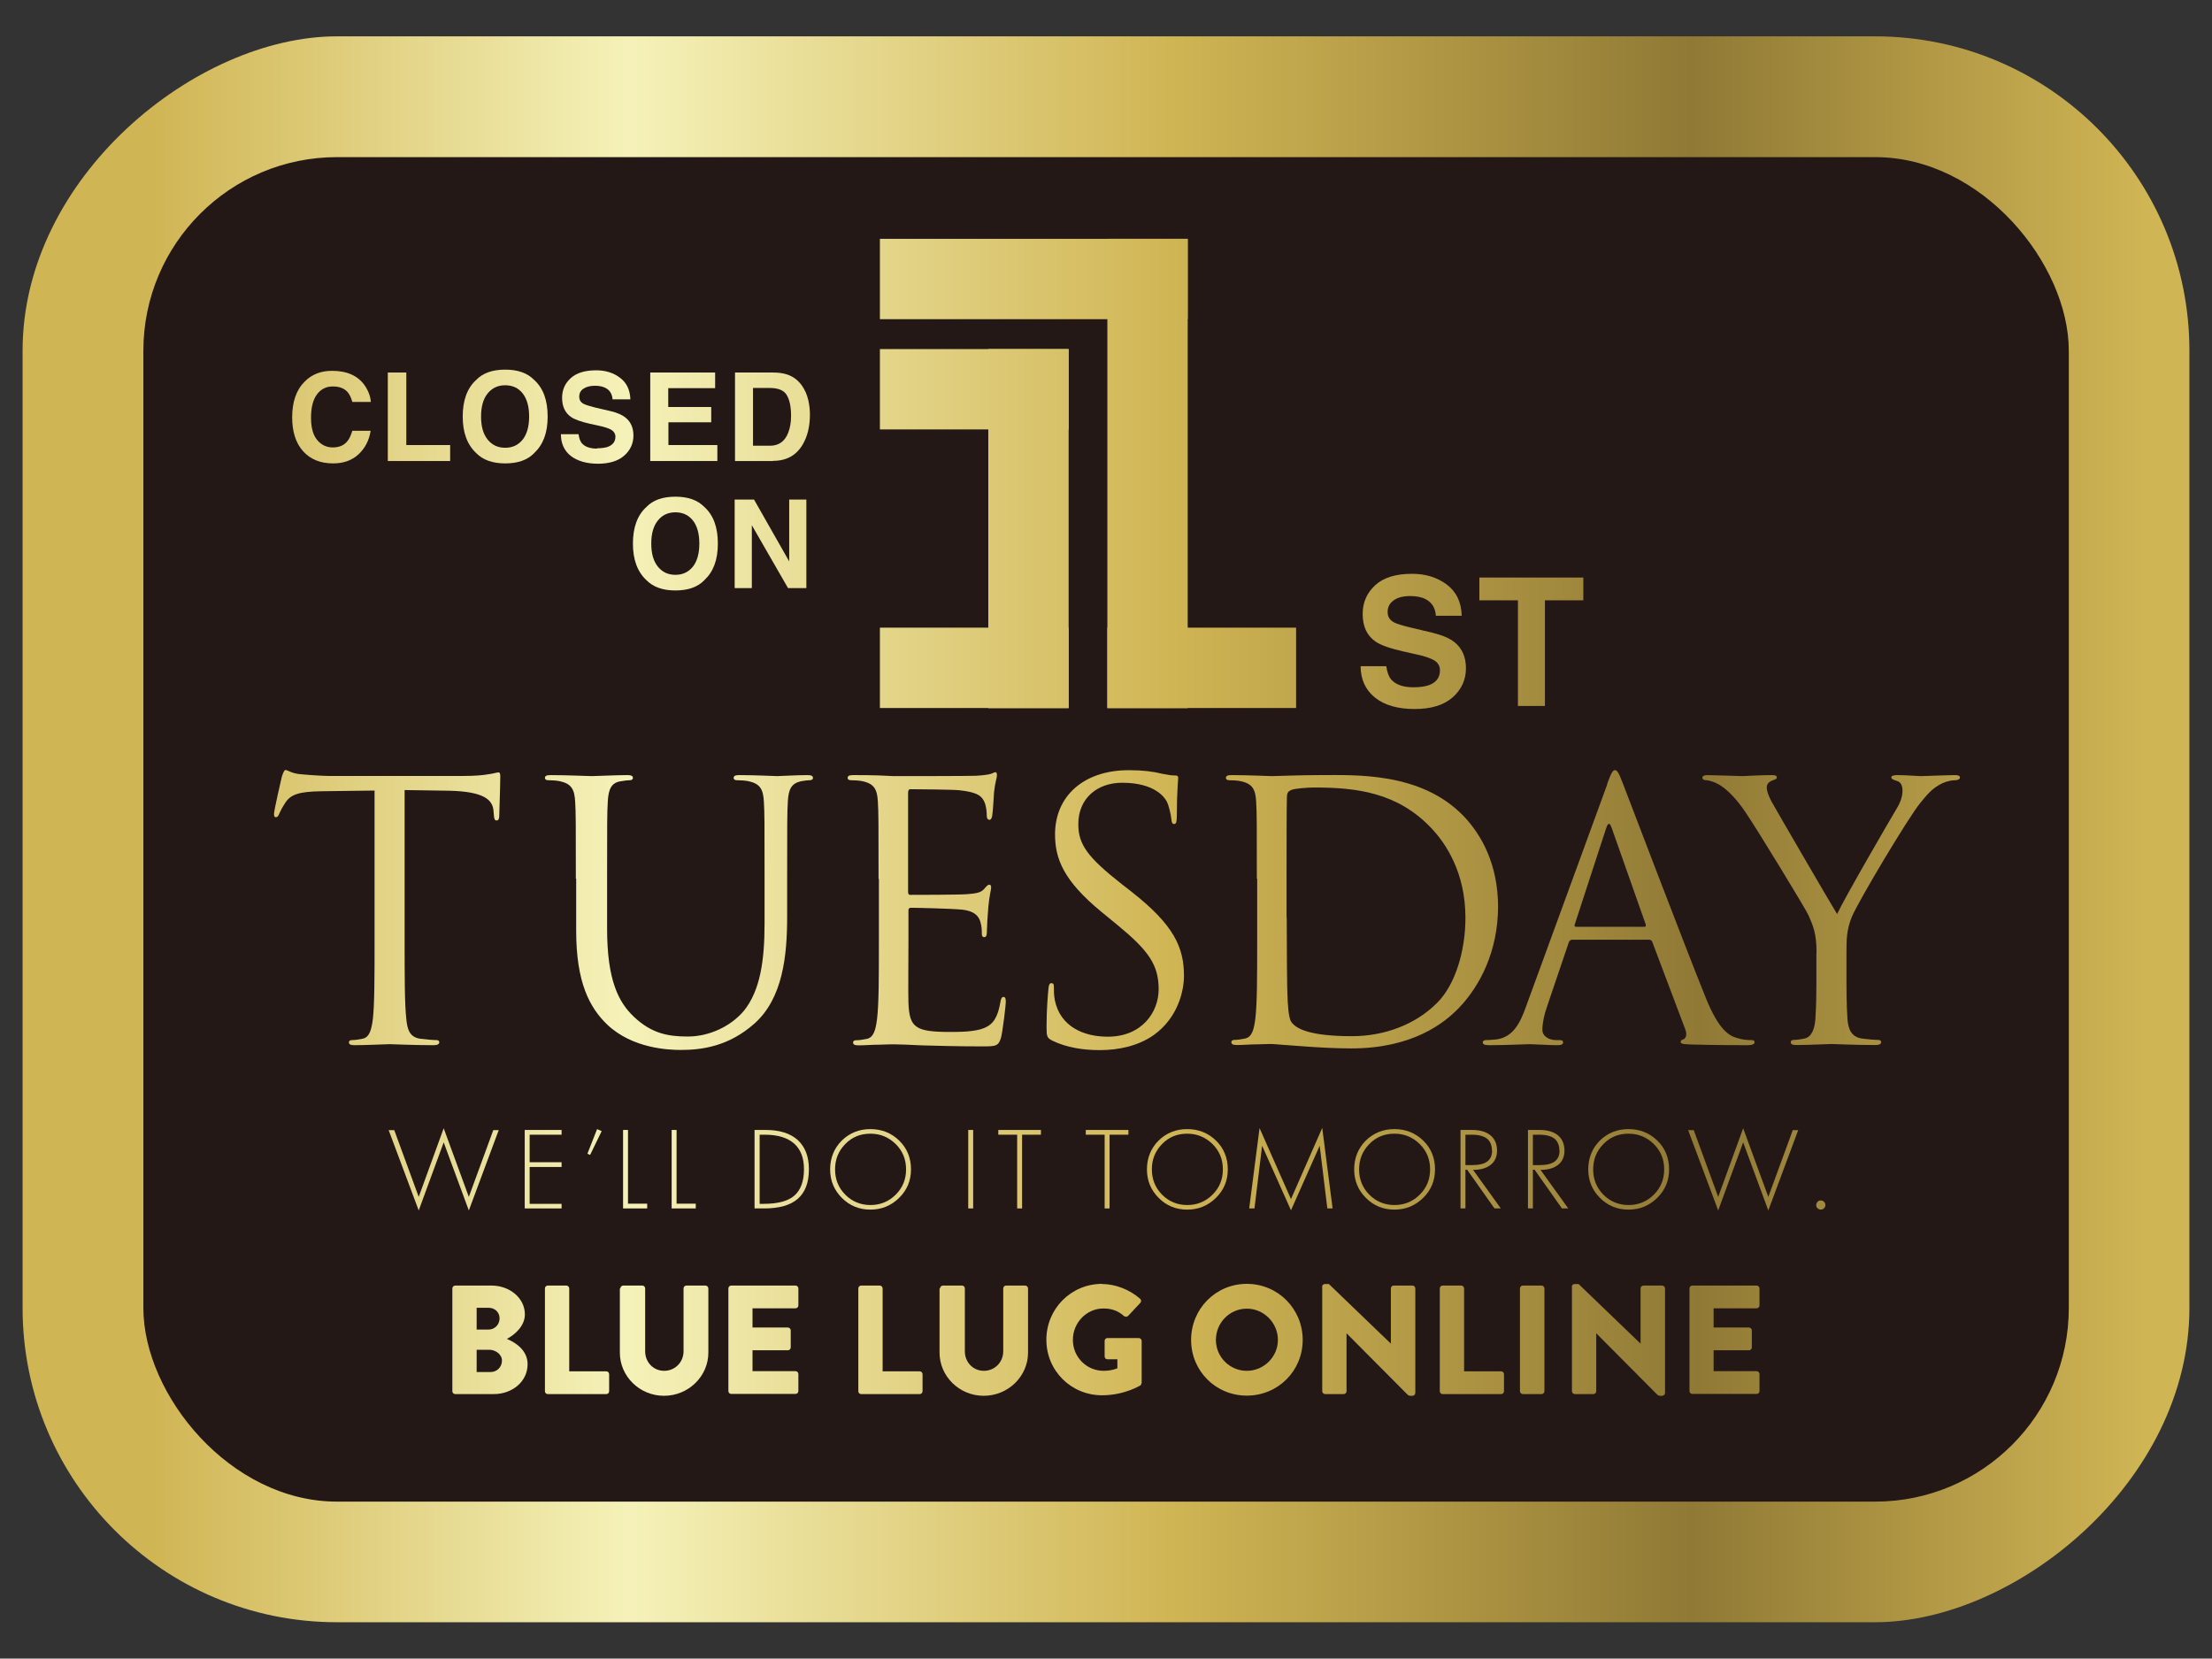 <?xml version="1.0" encoding="UTF-8"?>
<svg id="design" xmlns="http://www.w3.org/2000/svg" xmlns:xlink="http://www.w3.org/1999/xlink" viewBox="0 0 130.22 97.64">
  <rect x="0" y="0" width="130.22" height="97.64" fill="#333333" stroke="none"/>
  <defs>
    <style>
      .cls-1 {
        fill: #231815;
      }

      .cls-2 {
        fill: url(#_新規グラデーションスウォッチ_15-12);
      }

      .cls-3 {
        fill: url(#_新規グラデーションスウォッチ_15-10);
      }

      .cls-4 {
        fill: url(#_新規グラデーションスウォッチ_15-11);
      }

      .cls-5 {
        fill: url(#_新規グラデーションスウォッチ_15-14);
      }

      .cls-6 {
        fill: url(#_新規グラデーションスウォッチ_15-13);
      }

      .cls-7 {
        fill: url(#_新規グラデーションスウォッチ_15-53);
      }

      .cls-8 {
        fill: url(#_新規グラデーションスウォッチ_15-52);
      }

      .cls-9 {
        fill: url(#_新規グラデーションスウォッチ_15-55);
      }

      .cls-10 {
        fill: url(#_新規グラデーションスウォッチ_15-54);
      }

      .cls-11 {
        fill: url(#_新規グラデーションスウォッチ_15-51);
      }

      .cls-12 {
        fill: url(#_新規グラデーションスウォッチ_15-50);
      }

      .cls-13 {
        fill: url(#_新規グラデーションスウォッチ_15-15);
      }

      .cls-14 {
        fill: url(#_新規グラデーションスウォッチ_15-18);
      }

      .cls-15 {
        fill: url(#_新規グラデーションスウォッチ_15-17);
      }

      .cls-16 {
        fill: url(#_新規グラデーションスウォッチ_15-19);
      }

      .cls-17 {
        fill: url(#_新規グラデーションスウォッチ_15-16);
      }

      .cls-18 {
        fill: url(#_新規グラデーションスウォッチ_15-22);
      }

      .cls-19 {
        fill: url(#_新規グラデーションスウォッチ_15-23);
      }

      .cls-20 {
        fill: url(#_新規グラデーションスウォッチ_15-25);
      }

      .cls-21 {
        fill: url(#_新規グラデーションスウォッチ_15-26);
      }

      .cls-22 {
        fill: url(#_新規グラデーションスウォッチ_15-27);
      }

      .cls-23 {
        fill: url(#_新規グラデーションスウォッチ_15-28);
      }

      .cls-24 {
        fill: url(#_新規グラデーションスウォッチ_15-20);
      }

      .cls-25 {
        fill: url(#_新規グラデーションスウォッチ_15-21);
      }

      .cls-26 {
        fill: url(#_新規グラデーションスウォッチ_15-24);
      }

      .cls-27 {
        fill: url(#_新規グラデーションスウォッチ_15-29);
      }

      .cls-28 {
        fill: url(#_新規グラデーションスウォッチ_15-47);
      }

      .cls-29 {
        fill: url(#_新規グラデーションスウォッチ_15-48);
      }

      .cls-30 {
        fill: url(#_新規グラデーションスウォッチ_15-46);
      }

      .cls-31 {
        fill: url(#_新規グラデーションスウォッチ_15-45);
      }

      .cls-32 {
        fill: url(#_新規グラデーションスウォッチ_15-43);
      }

      .cls-33 {
        fill: url(#_新規グラデーションスウォッチ_15-44);
      }

      .cls-34 {
        fill: url(#_新規グラデーションスウォッチ_15-49);
      }

      .cls-35 {
        fill: url(#_新規グラデーションスウォッチ_15-42);
      }

      .cls-36 {
        fill: url(#_新規グラデーションスウォッチ_15-41);
      }

      .cls-37 {
        fill: url(#_新規グラデーションスウォッチ_15-40);
      }

      .cls-38 {
        fill: url(#_新規グラデーションスウォッチ_15-35);
      }

      .cls-39 {
        fill: url(#_新規グラデーションスウォッチ_15-34);
      }

      .cls-40 {
        fill: url(#_新規グラデーションスウォッチ_15-32);
      }

      .cls-41 {
        fill: url(#_新規グラデーションスウォッチ_15-33);
      }

      .cls-42 {
        fill: url(#_新規グラデーションスウォッチ_15-39);
      }

      .cls-43 {
        fill: url(#_新規グラデーションスウォッチ_15-38);
      }

      .cls-44 {
        fill: url(#_新規グラデーションスウォッチ_15-37);
      }

      .cls-45 {
        fill: url(#_新規グラデーションスウォッチ_15-36);
      }

      .cls-46 {
        fill: url(#_新規グラデーションスウォッチ_15-31);
      }

      .cls-47 {
        fill: url(#_新規グラデーションスウォッチ_15-30);
      }

      .cls-48 {
        fill: url(#_新規グラデーションスウォッチ_15-4);
      }

      .cls-49 {
        fill: url(#_新規グラデーションスウォッチ_15-6);
      }

      .cls-50 {
        fill: url(#_新規グラデーションスウォッチ_15-3);
      }

      .cls-51 {
        fill: url(#_新規グラデーションスウォッチ_15-5);
      }

      .cls-52 {
        fill: url(#_新規グラデーションスウォッチ_15-7);
      }

      .cls-53 {
        fill: url(#_新規グラデーションスウォッチ_15-8);
      }

      .cls-54 {
        fill: url(#_新規グラデーションスウォッチ_15-9);
      }

      .cls-55 {
        fill: url(#_新規グラデーションスウォッチ_15-2);
      }

      .cls-56 {
        fill: url(#_新規グラデーションスウォッチ_15);
      }
    </style>
    <linearGradient id="_新規グラデーションスウォッチ_15" data-name="新規グラデーションスウォッチ 15" x1="1.33" y1="48.82" x2="128.89" y2="48.82" gradientTransform="translate(16.29 113.93) rotate(-90)" gradientUnits="userSpaceOnUse">
      <stop offset=".06" stop-color="#d0b554"/>
      <stop offset=".28" stop-color="#f5f2b9"/>
      <stop offset=".53" stop-color="#d0b554"/>
      <stop offset=".77" stop-color="#907935"/>
      <stop offset=".98" stop-color="#d0b554"/>
    </linearGradient>
    <linearGradient id="_新規グラデーションスウォッチ_15-2" data-name="新規グラデーションスウォッチ 15" x1=".74" y1="39.32" x2="129.6" y2="39.32" gradientTransform="matrix(1, 0, 0, 1, 0, 0)" xlink:href="#_新規グラデーションスウォッチ_15"/>
    <linearGradient id="_新規グラデーションスウォッチ_15-3" data-name="新規グラデーションスウォッチ 15" x1=".74" y1="22.92" x2="129.6" y2="22.92" gradientTransform="matrix(1, 0, 0, 1, 0, 0)" xlink:href="#_新規グラデーションスウォッチ_15"/>
    <linearGradient id="_新規グラデーションスウォッチ_15-4" data-name="新規グラデーションスウォッチ 15" x1=".74" y1="16.43" x2="129.6" y2="16.43" gradientTransform="matrix(1, 0, 0, 1, 0, 0)" xlink:href="#_新規グラデーションスウォッチ_15"/>
    <linearGradient id="_新規グラデーションスウォッチ_15-5" data-name="新規グラデーションスウォッチ 15" x1=".74" y1="31.12" x2="129.6" y2="31.12" gradientTransform="translate(29.42 91.66) rotate(-90)" xlink:href="#_新規グラデーションスウォッチ_15"/>
    <linearGradient id="_新規グラデーションスウォッチ_15-6" data-name="新規グラデーションスウォッチ 15" x1=".74" y1="27.87" x2="129.6" y2="27.87" gradientTransform="translate(39.68 95.43) rotate(-90)" xlink:href="#_新規グラデーションスウォッチ_15"/>
    <linearGradient id="_新規グラデーションスウォッチ_15-7" data-name="新規グラデーションスウォッチ 15" x1=".74" y1="39.32" x2="129.6" y2="39.32" gradientTransform="matrix(1, 0, 0, 1, 0, 0)" xlink:href="#_新規グラデーションスウォッチ_15"/>
    <linearGradient id="_新規グラデーションスウォッチ_15-8" data-name="新規グラデーションスウォッチ 15" x1=".74" y1="53.43" x2="129.6" y2="53.43" gradientTransform="matrix(1, 0, 0, 1, 0, 0)" xlink:href="#_新規グラデーションスウォッチ_15"/>
    <linearGradient id="_新規グラデーションスウォッチ_15-9" data-name="新規グラデーションスウォッチ 15" x1=".74" y1="53.73" x2="129.6" y2="53.73" gradientTransform="matrix(1, 0, 0, 1, 0, 0)" xlink:href="#_新規グラデーションスウォッチ_15"/>
    <linearGradient id="_新規グラデーションスウォッチ_15-10" data-name="新規グラデーションスウォッチ 15" x1=".74" y1="53.53" x2="129.6" y2="53.53" gradientTransform="matrix(1, 0, 0, 1, 0, 0)" xlink:href="#_新規グラデーションスウォッチ_15"/>
    <linearGradient id="_新規グラデーションスウォッチ_15-11" data-name="新規グラデーションスウォッチ 15" x1=".74" y1="53.58" x2="129.6" y2="53.58" gradientTransform="matrix(1, 0, 0, 1, 0, 0)" xlink:href="#_新規グラデーションスウォッチ_15"/>
    <linearGradient id="_新規グラデーションスウォッチ_15-12" data-name="新規グラデーションスウォッチ 15" x1=".74" y1="53.67" x2="129.6" y2="53.67" gradientTransform="matrix(1, 0, 0, 1, 0, 0)" xlink:href="#_新規グラデーションスウォッチ_15"/>
    <linearGradient id="_新規グラデーションスウォッチ_15-13" data-name="新規グラデーションスウォッチ 15" x1=".74" y1="53.43" x2="129.6" y2="53.43" gradientTransform="matrix(1, 0, 0, 1, 0, 0)" xlink:href="#_新規グラデーションスウォッチ_15"/>
    <linearGradient id="_新規グラデーションスウォッチ_15-14" data-name="新規グラデーションスウォッチ 15" x1=".74" y1="53.58" x2="129.6" y2="53.58" gradientTransform="matrix(1, 0, 0, 1, 0, 0)" xlink:href="#_新規グラデーションスウォッチ_15"/>
    <linearGradient id="_新規グラデーションスウォッチ_15-15" data-name="新規グラデーションスウォッチ 15" x1=".74" y1="68.84" x2="129.6" y2="68.84" gradientTransform="matrix(1, 0, 0, 1, 0, 0)" xlink:href="#_新規グラデーションスウォッチ_15"/>
    <linearGradient id="_新規グラデーションスウォッチ_15-16" data-name="新規グラデーションスウォッチ 15" x1=".74" y1="68.84" x2="129.6" y2="68.84" gradientTransform="matrix(1, 0, 0, 1, 0, 0)" xlink:href="#_新規グラデーションスウォッチ_15"/>
    <linearGradient id="_新規グラデーションスウォッチ_15-17" data-name="新規グラデーションスウォッチ 15" x1=".74" y1="67.22" x2="129.6" y2="67.22" gradientTransform="matrix(1, 0, 0, 1, 0, 0)" xlink:href="#_新規グラデーションスウォッチ_15"/>
    <linearGradient id="_新規グラデーションスウォッチ_15-18" data-name="新規グラデーションスウォッチ 15" x1=".74" y1="68.84" x2="129.6" y2="68.84" gradientTransform="matrix(1, 0, 0, 1, 0, 0)" xlink:href="#_新規グラデーションスウォッチ_15"/>
    <linearGradient id="_新規グラデーションスウォッチ_15-19" data-name="新規グラデーションスウォッチ 15" x1=".74" y1="68.84" x2="129.6" y2="68.84" gradientTransform="matrix(1, 0, 0, 1, 0, 0)" xlink:href="#_新規グラデーションスウォッチ_15"/>
    <linearGradient id="_新規グラデーションスウォッチ_15-20" data-name="新規グラデーションスウォッチ 15" x1=".74" y1="68.84" x2="129.6" y2="68.84" gradientTransform="matrix(1, 0, 0, 1, 0, 0)" xlink:href="#_新規グラデーションスウォッチ_15"/>
    <linearGradient id="_新規グラデーションスウォッチ_15-21" data-name="新規グラデーションスウォッチ 15" x1=".74" y1="68.83" x2="129.6" y2="68.83" gradientTransform="matrix(1, 0, 0, 1, 0, 0)" xlink:href="#_新規グラデーションスウォッチ_15"/>
    <linearGradient id="_新規グラデーションスウォッチ_15-22" data-name="新規グラデーションスウォッチ 15" x1=".74" y1="68.84" x2="129.6" y2="68.84" gradientTransform="matrix(1, 0, 0, 1, 0, 0)" xlink:href="#_新規グラデーションスウォッチ_15"/>
    <linearGradient id="_新規グラデーションスウォッチ_15-23" data-name="新規グラデーションスウォッチ 15" x1=".74" y1="68.84" x2="129.6" y2="68.84" gradientTransform="matrix(1, 0, 0, 1, 0, 0)" xlink:href="#_新規グラデーションスウォッチ_15"/>
    <linearGradient id="_新規グラデーションスウォッチ_15-24" data-name="新規グラデーションスウォッチ 15" x1=".74" y1="68.84" x2="129.6" y2="68.84" gradientTransform="matrix(1, 0, 0, 1, 0, 0)" xlink:href="#_新規グラデーションスウォッチ_15"/>
    <linearGradient id="_新規グラデーションスウォッチ_15-25" data-name="新規グラデーションスウォッチ 15" x1=".74" y1="68.83" x2="129.6" y2="68.83" gradientTransform="matrix(1, 0, 0, 1, 0, 0)" xlink:href="#_新規グラデーションスウォッチ_15"/>
    <linearGradient id="_新規グラデーションスウォッチ_15-26" data-name="新規グラデーションスウォッチ 15" x1=".74" y1="68.83" x2="129.6" y2="68.83" gradientTransform="matrix(1, 0, 0, 1, 0, 0)" xlink:href="#_新規グラデーションスウォッチ_15"/>
    <linearGradient id="_新規グラデーションスウォッチ_15-27" data-name="新規グラデーションスウォッチ 15" x1=".74" y1="68.83" x2="129.6" y2="68.83" gradientTransform="matrix(1, 0, 0, 1, 0, 0)" xlink:href="#_新規グラデーションスウォッチ_15"/>
    <linearGradient id="_新規グラデーションスウォッチ_15-28" data-name="新規グラデーションスウォッチ 15" x1=".74" y1="68.84" x2="129.6" y2="68.84" gradientTransform="matrix(1, 0, 0, 1, 0, 0)" xlink:href="#_新規グラデーションスウォッチ_15"/>
    <linearGradient id="_新規グラデーションスウォッチ_15-29" data-name="新規グラデーションスウォッチ 15" x1=".74" y1="68.84" x2="129.6" y2="68.84" gradientTransform="matrix(1, 0, 0, 1, 0, 0)" xlink:href="#_新規グラデーションスウォッチ_15"/>
    <linearGradient id="_新規グラデーションスウォッチ_15-30" data-name="新規グラデーションスウォッチ 15" x1=".74" y1="68.83" x2="129.6" y2="68.83" gradientTransform="matrix(1, 0, 0, 1, 0, 0)" xlink:href="#_新規グラデーションスウォッチ_15"/>
    <linearGradient id="_新規グラデーションスウォッチ_15-31" data-name="新規グラデーションスウォッチ 15" x1=".74" y1="68.84" x2="129.6" y2="68.84" gradientTransform="matrix(1, 0, 0, 1, 0, 0)" xlink:href="#_新規グラデーションスウォッチ_15"/>
    <linearGradient id="_新規グラデーションスウォッチ_15-32" data-name="新規グラデーションスウォッチ 15" x1=".74" y1="70.94" x2="129.6" y2="70.94" gradientTransform="matrix(1, 0, 0, 1, 0, 0)" xlink:href="#_新規グラデーションスウォッチ_15"/>
    <linearGradient id="_新規グラデーションスウォッチ_15-33" data-name="新規グラデーションスウォッチ 15" x1=".74" y1="78.87" x2="129.6" y2="78.87" gradientTransform="matrix(1, 0, 0, 1, 0, 0)" xlink:href="#_新規グラデーションスウォッチ_15"/>
    <linearGradient id="_新規グラデーションスウォッチ_15-34" data-name="新規グラデーションスウォッチ 15" x1=".74" y1="78.87" x2="129.6" y2="78.87" gradientTransform="matrix(1, 0, 0, 1, 0, 0)" xlink:href="#_新規グラデーションスウォッチ_15"/>
    <linearGradient id="_新規グラデーションスウォッチ_15-35" data-name="新規グラデーションスウォッチ 15" x1=".74" y1="78.92" x2="129.6" y2="78.92" gradientTransform="matrix(1, 0, 0, 1, 0, 0)" xlink:href="#_新規グラデーションスウォッチ_15"/>
    <linearGradient id="_新規グラデーションスウォッチ_15-36" data-name="新規グラデーションスウォッチ 15" x1=".74" y1="78.87" x2="129.6" y2="78.87" gradientTransform="matrix(1, 0, 0, 1, 0, 0)" xlink:href="#_新規グラデーションスウォッチ_15"/>
    <linearGradient id="_新規グラデーションスウォッチ_15-37" data-name="新規グラデーションスウォッチ 15" x1=".74" y1="78.87" x2="129.6" y2="78.87" gradientTransform="matrix(1, 0, 0, 1, 0, 0)" xlink:href="#_新規グラデーションスウォッチ_15"/>
    <linearGradient id="_新規グラデーションスウォッチ_15-38" data-name="新規グラデーションスウォッチ 15" x1=".74" y1="78.92" x2="129.6" y2="78.92" gradientTransform="matrix(1, 0, 0, 1, 0, 0)" xlink:href="#_新規グラデーションスウォッチ_15"/>
    <linearGradient id="_新規グラデーションスウォッチ_15-39" data-name="新規グラデーションスウォッチ 15" x1=".74" y1="78.87" x2="129.6" y2="78.87" gradientTransform="matrix(1, 0, 0, 1, 0, 0)" xlink:href="#_新規グラデーションスウォッチ_15"/>
    <linearGradient id="_新規グラデーションスウォッチ_15-40" data-name="新規グラデーションスウォッチ 15" x1=".74" y1="78.87" x2="129.6" y2="78.87" gradientTransform="matrix(1, 0, 0, 1, 0, 0)" xlink:href="#_新規グラデーションスウォッチ_15"/>
    <linearGradient id="_新規グラデーションスウォッチ_15-41" data-name="新規グラデーションスウォッチ 15" x1=".74" y1="78.87" x2="129.6" y2="78.87" gradientTransform="matrix(1, 0, 0, 1, 0, 0)" xlink:href="#_新規グラデーションスウォッチ_15"/>
    <linearGradient id="_新規グラデーションスウォッチ_15-42" data-name="新規グラデーションスウォッチ 15" x1=".74" y1="78.87" x2="129.6" y2="78.87" gradientTransform="matrix(1, 0, 0, 1, 0, 0)" xlink:href="#_新規グラデーションスウォッチ_15"/>
    <linearGradient id="_新規グラデーションスウォッチ_15-43" data-name="新規グラデーションスウォッチ 15" x1=".74" y1="78.87" x2="129.6" y2="78.87" gradientTransform="matrix(1, 0, 0, 1, 0, 0)" xlink:href="#_新規グラデーションスウォッチ_15"/>
    <linearGradient id="_新規グラデーションスウォッチ_15-44" data-name="新規グラデーションスウォッチ 15" x1=".74" y1="78.87" x2="129.6" y2="78.87" gradientTransform="matrix(1, 0, 0, 1, 0, 0)" xlink:href="#_新規グラデーションスウォッチ_15"/>
    <linearGradient id="_新規グラデーションスウォッチ_15-45" data-name="新規グラデーションスウォッチ 15" x1=".74" y1="78.87" x2="129.6" y2="78.87" gradientTransform="matrix(1, 0, 0, 1, 0, 0)" xlink:href="#_新規グラデーションスウォッチ_15"/>
    <linearGradient id="_新規グラデーションスウォッチ_15-46" data-name="新規グラデーションスウォッチ 15" x1=".74" y1="37.76" x2="129.6" y2="37.76" gradientTransform="matrix(1, 0, 0, 1, 0, 0)" xlink:href="#_新規グラデーションスウォッチ_15"/>
    <linearGradient id="_新規グラデーションスウォッチ_15-47" data-name="新規グラデーションスウォッチ 15" x1=".74" y1="37.78" x2="129.6" y2="37.78" gradientTransform="matrix(1, 0, 0, 1, 0, 0)" xlink:href="#_新規グラデーションスウォッチ_15"/>
    <linearGradient id="_新規グラデーションスウォッチ_15-48" data-name="新規グラデーションスウォッチ 15" x1=".74" y1="24.56" x2="129.6" y2="24.56" gradientTransform="matrix(1, 0, 0, 1, 0, 0)" xlink:href="#_新規グラデーションスウォッチ_15"/>
    <linearGradient id="_新規グラデーションスウォッチ_15-49" data-name="新規グラデーションスウォッチ 15" x1=".74" y1="24.53" x2="129.6" y2="24.53" gradientTransform="matrix(1, 0, 0, 1, 0, 0)" xlink:href="#_新規グラデーションスウォッチ_15"/>
    <linearGradient id="_新規グラデーションスウォッチ_15-50" data-name="新規グラデーションスウォッチ 15" x1=".74" y1="24.53" x2="129.6" y2="24.53" gradientTransform="matrix(1, 0, 0, 1, 0, 0)" xlink:href="#_新規グラデーションスウォッチ_15"/>
    <linearGradient id="_新規グラデーションスウォッチ_15-51" data-name="新規グラデーションスウォッチ 15" x1=".74" y1="24.53" x2="129.6" y2="24.53" gradientTransform="matrix(1, 0, 0, 1, 0, 0)" xlink:href="#_新規グラデーションスウォッチ_15"/>
    <linearGradient id="_新規グラデーションスウォッチ_15-52" data-name="新規グラデーションスウォッチ 15" x1=".74" y1="24.53" x2="129.6" y2="24.53" gradientTransform="matrix(1, 0, 0, 1, 0, 0)" xlink:href="#_新規グラデーションスウォッチ_15"/>
    <linearGradient id="_新規グラデーションスウォッチ_15-53" data-name="新規グラデーションスウォッチ 15" x1=".74" y1="24.53" x2="129.6" y2="24.53" gradientTransform="matrix(1, 0, 0, 1, 0, 0)" xlink:href="#_新規グラデーションスウォッチ_15"/>
    <linearGradient id="_新規グラデーションスウォッチ_15-54" data-name="新規グラデーションスウォッチ 15" x1=".74" y1="32" x2="129.6" y2="32" gradientTransform="matrix(1, 0, 0, 1, 0, 0)" xlink:href="#_新規グラデーションスウォッチ_15"/>
    <linearGradient id="_新規グラデーションスウォッチ_15-55" data-name="新規グラデーションスウォッチ 15" x1=".74" y1="32.01" x2="129.6" y2="32.01" gradientTransform="matrix(1, 0, 0, 1, 0, 0)" xlink:href="#_新規グラデーションスウォッチ_15"/>
  </defs>
  <rect class="cls-56" x="18.43" y="-14.96" width="93.36" height="127.56" rx="18.5" ry="18.5" transform="translate(113.93 -16.29) rotate(90)"/>
  <rect class="cls-1" x="8.44" y="9.25" width="113.35" height="79.15" rx="11.4" ry="11.4"/>
  <g>
    <g>
      <rect class="cls-55" x="51.8" y="36.95" width="11.11" height="4.73"/>
      <rect class="cls-50" x="51.8" y="20.55" width="11.11" height="4.73"/>
      <rect class="cls-48" x="51.8" y="14.06" width="18.12" height="4.73"/>
      <rect class="cls-51" x="49.97" y="28.75" width="21.14" height="4.73" transform="translate(91.66 -29.42) rotate(90)"/>
      <rect class="cls-49" x="53.74" y="25.51" width="27.63" height="4.73" transform="translate(95.43 -39.68) rotate(90)"/>
      <rect class="cls-52" x="65.19" y="36.95" width="11.11" height="4.73"/>
    </g>
    <g>
      <path class="cls-53" d="M23.82,55.43c0,2.02,0,3.68,.1,4.56,.06,.61,.19,1.07,.82,1.16,.29,.04,.76,.08,.95,.08,.13,0,.17,.06,.17,.13,0,.11-.11,.17-.34,.17-1.16,0-2.48-.06-2.58-.06s-1.43,.06-2.06,.06c-.23,0-.34-.04-.34-.17,0-.06,.04-.13,.17-.13,.19,0,.44-.04,.63-.08,.42-.08,.53-.55,.61-1.16,.1-.88,.1-2.54,.1-4.56v-8.89l-3.11,.04c-1.3,.02-1.81,.17-2.14,.67-.23,.36-.29,.5-.36,.65-.06,.17-.13,.21-.21,.21-.06,0-.1-.06-.1-.19,0-.21,.42-2.02,.46-2.19,.04-.13,.13-.4,.21-.4,.15,0,.36,.21,.92,.25,.61,.06,1.41,.1,1.66,.1h7.88c.67,0,1.16-.04,1.49-.1,.32-.04,.5-.11,.59-.11,.11,0,.11,.13,.11,.25,0,.63-.06,2.08-.06,2.31,0,.19-.06,.27-.15,.27-.11,0-.15-.06-.17-.36l-.02-.23c-.06-.63-.57-1.11-2.58-1.16l-2.65-.04v8.89Z"/>
      <path class="cls-54" d="M33.9,51.73c0-3.28,0-3.87-.04-4.54-.04-.71-.21-1.05-.9-1.2-.17-.04-.53-.06-.71-.06-.08,0-.17-.04-.17-.13,0-.13,.11-.17,.34-.17,.95,0,2.23,.06,2.42,.06s1.45-.06,2.08-.06c.23,0,.34,.04,.34,.17,0,.08-.08,.13-.17,.13-.15,0-.27,.02-.53,.06-.57,.08-.74,.46-.78,1.2-.04,.67-.04,1.26-.04,4.54v2.94c0,3.03,.67,4.33,1.58,5.19,1.03,.97,1.98,1.16,3.17,1.16,1.28,0,2.54-.61,3.3-1.51,.97-1.2,1.22-2.98,1.22-5.15v-2.63c0-3.28,0-3.87-.04-4.54-.04-.71-.21-1.05-.9-1.2-.17-.04-.53-.06-.71-.06-.08,0-.17-.04-.17-.13,0-.13,.11-.17,.34-.17,.95,0,2.1,.06,2.23,.06,.15,0,1.13-.06,1.76-.06,.23,0,.34,.04,.34,.17,0,.08-.08,.13-.17,.13-.15,0-.27,.02-.53,.06-.57,.13-.74,.46-.78,1.2-.04,.67-.04,1.26-.04,4.54v2.25c0,2.27-.25,4.79-1.93,6.28-1.51,1.34-3.09,1.55-4.33,1.55-.71,0-2.84-.08-4.33-1.49-1.03-.99-1.83-2.46-1.83-5.53v-3.07Z"/>
      <path class="cls-3" d="M51.72,51.73c0-3.28,0-3.87-.04-4.54-.04-.71-.21-1.05-.9-1.2-.17-.04-.53-.06-.71-.06-.08,0-.17-.04-.17-.13,0-.13,.1-.17,.34-.17,.48,0,1.05,0,1.51,.02l.86,.04c.15,0,4.33,0,4.81-.02,.4-.02,.74-.06,.9-.11,.1-.02,.19-.1,.29-.1,.06,0,.08,.08,.08,.19,0,.15-.11,.4-.17,.99-.02,.21-.06,1.13-.11,1.39-.02,.1-.06,.23-.15,.23-.13,0-.17-.1-.17-.27,0-.15-.02-.5-.13-.76-.15-.34-.36-.59-1.49-.71-.36-.04-2.65-.06-2.88-.06-.08,0-.13,.06-.13,.21v5.8c0,.15,.02,.21,.13,.21,.27,0,2.86,0,3.34-.04,.5-.04,.8-.08,.99-.29,.15-.17,.23-.27,.32-.27,.06,0,.11,.04,.11,.17s-.11,.48-.17,1.18c-.04,.42-.08,1.2-.08,1.34,0,.17,0,.4-.15,.4-.11,0-.15-.08-.15-.19,0-.21,0-.42-.08-.69-.08-.29-.27-.65-1.09-.74-.57-.06-2.65-.11-3-.11-.11,0-.15,.06-.15,.15v1.85c0,.71-.02,3.15,0,3.59,.06,1.45,.38,1.72,2.44,1.72,.55,0,1.47,0,2.02-.23,.55-.23,.8-.65,.95-1.51,.04-.23,.08-.32,.19-.32,.13,0,.13,.17,.13,.32,0,.17-.17,1.6-.27,2.04-.15,.55-.32,.55-1.13,.55-1.58,0-2.73-.04-3.55-.06-.82-.04-1.32-.06-1.64-.06-.04,0-.4,0-.84,.02-.42,0-.9,.04-1.22,.04-.23,0-.34-.04-.34-.17,0-.06,.04-.13,.17-.13,.19,0,.44-.04,.63-.08,.42-.08,.53-.55,.61-1.16,.11-.88,.11-2.54,.11-4.56v-3.7Z"/>
      <path class="cls-4" d="M61.93,61.25c-.29-.15-.32-.23-.32-.8,0-1.05,.08-1.89,.11-2.23,.02-.23,.06-.34,.17-.34,.13,0,.15,.06,.15,.23,0,.19,0,.48,.06,.78,.32,1.55,1.7,2.14,3.11,2.14,2.02,0,3-1.45,3-2.79,0-1.45-.61-2.29-2.42-3.78l-.95-.78c-2.23-1.83-2.73-3.13-2.73-4.56,0-2.25,1.68-3.78,4.35-3.78,.82,0,1.43,.08,1.95,.21,.4,.08,.57,.1,.74,.1s.21,.04,.21,.15-.08,.8-.08,2.23c0,.34-.04,.48-.15,.48-.13,0-.15-.1-.17-.27-.02-.25-.15-.82-.27-1.05s-.69-1.11-2.63-1.11c-1.45,0-2.58,.9-2.58,2.44,0,1.2,.55,1.95,2.56,3.53l.59,.46c2.48,1.95,3.07,3.26,3.07,4.94,0,.86-.34,2.46-1.79,3.49-.9,.63-2.04,.88-3.17,.88-.99,0-1.95-.15-2.82-.57Z"/>
      <path class="cls-2" d="M73.99,51.73c0-3.28,0-3.87-.04-4.54-.04-.71-.21-1.05-.9-1.2-.17-.04-.53-.06-.71-.06-.08,0-.17-.04-.17-.13,0-.13,.1-.17,.34-.17,.95,0,2.27,.06,2.37,.06,.25,0,1.58-.06,2.84-.06,2.08,0,5.92-.19,8.43,2.4,1.05,1.09,2.04,2.84,2.04,5.34,0,2.65-1.09,4.69-2.27,5.93-.9,.95-2.79,2.42-6.37,2.42-.9,0-2.02-.06-2.92-.13-.92-.06-1.64-.13-1.74-.13-.04,0-.4,0-.84,.02-.42,0-.9,.04-1.22,.04-.23,0-.34-.04-.34-.17,0-.06,.04-.13,.17-.13,.19,0,.44-.04,.63-.08,.42-.08,.53-.55,.61-1.16,.11-.88,.11-2.54,.11-4.56v-3.7Zm1.76,2.27c0,2.23,.02,4.16,.04,4.56,.02,.53,.06,1.37,.23,1.6,.27,.4,1.09,.84,3.57,.84,1.95,0,3.76-.71,5-1.95,1.09-1.07,1.68-3.09,1.68-5.02,0-2.67-1.16-4.39-2.02-5.29-1.98-2.08-4.37-2.38-6.87-2.38-.42,0-1.2,.06-1.37,.15-.19,.08-.25,.19-.25,.42-.02,.71-.02,2.86-.02,4.48v2.61Z"/>
      <path class="cls-6" d="M94.61,46.16c.25-.69,.34-.82,.46-.82s.21,.1,.46,.76c.31,.8,3.61,9.48,4.9,12.67,.76,1.87,1.37,2.21,1.81,2.33,.32,.11,.63,.13,.84,.13,.13,0,.21,.02,.21,.13,0,.13-.19,.17-.42,.17-.32,0-1.85,0-3.3-.04-.4-.02-.63-.02-.63-.15,0-.08,.06-.13,.15-.15,.13-.04,.25-.23,.13-.57l-1.95-5.17c-.04-.08-.08-.13-.19-.13h-4.52c-.11,0-.17,.06-.21,.17l-1.26,3.72c-.19,.53-.29,1.03-.29,1.41,0,.42,.44,.61,.8,.61h.21c.15,0,.21,.04,.21,.13,0,.13-.13,.17-.32,.17-.5,0-1.41-.06-1.64-.06s-1.39,.06-2.37,.06c-.27,0-.4-.04-.4-.17,0-.08,.08-.13,.19-.13,.15,0,.44-.02,.61-.04,.97-.13,1.39-.92,1.76-1.97l4.77-13.05Zm2.19,8.4c.1,0,.1-.06,.08-.15l-2-5.67c-.11-.32-.21-.32-.32,0l-1.85,5.67c-.04,.11,0,.15,.06,.15h4.01Z"/>
      <path class="cls-5" d="M106.94,56.08c0-1.13-.21-1.6-.48-2.21-.15-.34-2.96-4.96-3.7-6.05-.52-.78-1.05-1.3-1.43-1.55-.31-.21-.71-.34-.9-.34-.1,0-.21-.04-.21-.15,0-.08,.08-.15,.27-.15,.4,0,1.97,.06,2.08,.06,.15,0,.95-.06,1.76-.06,.23,0,.27,.06,.27,.15s-.13,.11-.32,.19c-.17,.08-.27,.21-.27,.38,0,.25,.11,.5,.27,.82,.34,.61,3.49,6.03,3.87,6.64,.4-.88,3.07-5.48,3.49-6.18,.27-.44,.36-.8,.36-1.07,0-.29-.08-.52-.34-.59-.19-.06-.32-.11-.32-.21,0-.08,.13-.13,.34-.13,.55,0,1.22,.06,1.39,.06,.13,0,1.64-.06,2.04-.06,.15,0,.27,.04,.27,.13,0,.1-.1,.17-.27,.17-.23,0-.63,.08-.97,.29-.42,.25-.65,.5-1.11,1.07-.69,.84-3.64,5.78-4.01,6.68-.32,.76-.32,1.41-.32,2.1v1.81c0,.34,0,1.22,.06,2.1,.04,.61,.23,1.07,.86,1.16,.29,.04,.76,.08,.95,.08,.13,0,.17,.06,.17,.13,0,.11-.1,.17-.34,.17-1.16,0-2.48-.06-2.58-.06s-1.43,.06-2.06,.06c-.23,0-.34-.04-.34-.17,0-.06,.04-.13,.17-.13,.19,0,.44-.04,.63-.08,.42-.08,.61-.55,.65-1.16,.06-.88,.06-1.76,.06-2.1v-1.81Z"/>
    </g>
    <g>
      <path class="cls-13" d="M29.36,66.53l-1.76,4.73-1.48-4.01-1.47,4.01-1.77-4.73h.33l1.44,3.93,1.47-4.04,1.48,4.04,1.44-3.93h.33Z"/>
      <path class="cls-17" d="M33.06,71.14h-2.17v-4.62h2.17v.28h-1.88v1.62h1.88v.28h-1.88v2.17h1.88v.28Z"/>
      <path class="cls-15" d="M35.42,66.59l-.68,1.4-.16-.07,.57-1.45,.27,.12Z"/>
      <path class="cls-14" d="M38.1,71.14h-1.42v-4.62h.29v4.34h1.13v.28Z"/>
      <path class="cls-16" d="M40.96,71.14h-1.42v-4.62h.29v4.34h1.13v.28Z"/>
      <path class="cls-24" d="M47.62,68.84c0,.78-.22,1.35-.65,1.73-.43,.38-1.09,.57-1.99,.57h-.56v-4.62h.65c.83,0,1.46,.2,1.9,.6,.43,.4,.65,.97,.65,1.71Zm-.29,0c0-.67-.19-1.17-.58-1.52-.39-.34-.96-.52-1.72-.52h-.31v4.07h.22c.85,0,1.46-.16,1.83-.49s.56-.84,.56-1.55Z"/>
      <path class="cls-25" d="M53.63,68.84c0,.66-.23,1.22-.7,1.68s-1.03,.69-1.69,.69-1.22-.23-1.68-.69c-.46-.46-.69-1.02-.69-1.68s.23-1.24,.68-1.69c.46-.45,1.02-.68,1.69-.68s1.24,.23,1.7,.68c.46,.45,.69,1.02,.69,1.69Zm-.29,0c0-.59-.2-1.08-.61-1.49-.41-.4-.9-.61-1.49-.61s-1.08,.2-1.48,.61c-.4,.41-.6,.9-.6,1.49s.2,1.08,.6,1.49c.4,.4,.9,.61,1.48,.61s1.08-.2,1.49-.61c.41-.41,.61-.9,.61-1.49Z"/>
      <path class="cls-18" d="M57.29,71.14h-.29v-4.62h.29v4.62Z"/>
      <path class="cls-19" d="M61.28,66.8h-1.11v4.34h-.29v-4.34h-1.11v-.28h2.51v.28Z"/>
      <path class="cls-26" d="M66.43,66.8h-1.11v4.34h-.29v-4.34h-1.11v-.28h2.51v.28Z"/>
      <path class="cls-20" d="M72.28,68.84c0,.66-.23,1.22-.7,1.68s-1.03,.69-1.69,.69-1.22-.23-1.68-.69c-.46-.46-.69-1.02-.69-1.68s.23-1.24,.68-1.69c.46-.45,1.02-.68,1.69-.68s1.24,.23,1.7,.68c.46,.45,.69,1.02,.69,1.69Zm-.29,0c0-.59-.2-1.08-.61-1.49-.41-.4-.9-.61-1.49-.61s-1.08,.2-1.48,.61c-.4,.41-.6,.9-.6,1.49s.2,1.08,.6,1.49c.4,.4,.9,.61,1.48,.61s1.08-.2,1.49-.61c.41-.41,.61-.9,.61-1.49Z"/>
      <path class="cls-21" d="M78.45,71.14h-.31l-.45-3.69-1.69,3.8-1.7-3.8-.45,3.69h-.31l.61-4.73,1.85,4.18,1.84-4.19,.61,4.74Z"/>
      <path class="cls-22" d="M84.48,68.84c0,.66-.23,1.22-.7,1.68s-1.03,.69-1.69,.69-1.22-.23-1.68-.69c-.46-.46-.69-1.02-.69-1.68s.23-1.24,.68-1.69c.46-.45,1.02-.68,1.69-.68s1.24,.23,1.7,.68c.46,.45,.69,1.02,.69,1.69Zm-.29,0c0-.59-.2-1.08-.61-1.49-.41-.4-.9-.61-1.49-.61s-1.08,.2-1.48,.61c-.4,.41-.6,.9-.6,1.49s.2,1.08,.6,1.49c.4,.4,.9,.61,1.48,.61s1.08-.2,1.49-.61c.41-.41,.61-.9,.61-1.49Z"/>
      <path class="cls-23" d="M88.35,71.14h-.37l-1.61-2.28h-.1v2.28h-.29v-4.62h.68c.48,0,.84,.11,1.09,.32,.25,.21,.38,.51,.38,.9,0,.35-.12,.63-.37,.83-.25,.2-.59,.3-1.04,.3l1.64,2.28Zm-.52-3.41c0-.31-.1-.54-.29-.7-.2-.15-.49-.23-.89-.23h-.38v1.79h.38c.41,0,.71-.07,.9-.21,.19-.14,.29-.35,.29-.65Z"/>
      <path class="cls-27" d="M92.32,71.14h-.37l-1.61-2.28h-.1v2.28h-.29v-4.62h.68c.48,0,.84,.11,1.09,.32,.25,.21,.38,.51,.38,.9,0,.35-.12,.63-.37,.83-.25,.2-.59,.3-1.04,.3l1.64,2.28Zm-.52-3.41c0-.31-.1-.54-.29-.7-.2-.15-.49-.23-.89-.23h-.38v1.79h.38c.41,0,.71-.07,.9-.21,.19-.14,.29-.35,.29-.65Z"/>
      <path class="cls-47" d="M98.26,68.84c0,.66-.23,1.22-.7,1.68s-1.03,.69-1.69,.69-1.22-.23-1.68-.69c-.46-.46-.69-1.02-.69-1.68s.23-1.24,.68-1.69c.46-.45,1.02-.68,1.69-.68s1.24,.23,1.7,.68c.46,.45,.69,1.02,.69,1.69Zm-.29,0c0-.59-.2-1.08-.61-1.49-.41-.4-.9-.61-1.49-.61s-1.08,.2-1.48,.61c-.4,.41-.6,.9-.6,1.49s.2,1.08,.6,1.49c.4,.4,.9,.61,1.48,.61s1.08-.2,1.49-.61c.41-.41,.61-.9,.61-1.49Z"/>
      <path class="cls-46" d="M105.86,66.53l-1.76,4.73-1.48-4.01-1.47,4.01-1.77-4.73h.33l1.44,3.93,1.47-4.04,1.48,4.04,1.44-3.93h.33Z"/>
      <path class="cls-40" d="M107.46,70.94c0,.07-.03,.14-.08,.19s-.11,.08-.19,.08-.13-.03-.19-.08-.08-.11-.08-.19,.03-.13,.08-.19,.11-.08,.19-.08,.14,.03,.19,.08,.08,.11,.08,.19Z"/>
    </g>
    <g>
      <path class="cls-41" d="M26.63,75.85c0-.09,.07-.17,.17-.17h2.13c1.08,0,1.97,.74,1.97,1.7,0,.7-.63,1.22-1.06,1.44,.48,.2,1.22,.65,1.22,1.49,0,1.02-.9,1.76-1.99,1.76h-2.27c-.1,0-.17-.08-.17-.17v-6.05Zm2.14,2.42c.35,0,.64-.29,.64-.66s-.29-.62-.64-.62h-.71v1.28h.71Zm.12,2.5c.36,0,.66-.29,.66-.67s-.39-.64-.75-.64h-.74v1.31h.83Z"/>
      <path class="cls-39" d="M32.08,75.85c0-.09,.07-.17,.17-.17h1.09c.09,0,.17,.08,.17,.17v4.88h2.18c.1,0,.17,.08,.17,.17v1c0,.09-.07,.17-.17,.17h-3.44c-.1,0-.17-.08-.17-.17v-6.05Z"/>
      <path class="cls-38" d="M36.52,75.85c0-.09,.08-.17,.17-.17h1.12c.1,0,.17,.08,.17,.17v3.7c0,.64,.48,1.15,1.12,1.15s1.14-.51,1.14-1.15v-3.7c0-.09,.07-.17,.17-.17h1.12c.09,0,.17,.08,.17,.17v3.78c0,1.39-1.17,2.54-2.61,2.54s-2.6-1.15-2.6-2.54v-3.78Z"/>
      <path class="cls-45" d="M42.88,75.85c0-.09,.07-.17,.17-.17h3.78c.1,0,.17,.08,.17,.17v1c0,.09-.07,.17-.17,.17h-2.53v1.13h2.08c.09,0,.17,.08,.17,.17v1c0,.1-.08,.17-.17,.17h-2.08v1.23h2.53c.1,0,.17,.08,.17,.17v1c0,.09-.07,.17-.17,.17h-3.78c-.1,0-.17-.08-.17-.17v-6.05Z"/>
      <path class="cls-44" d="M50.53,75.85c0-.09,.07-.17,.17-.17h1.09c.09,0,.17,.08,.17,.17v4.88h2.18c.1,0,.17,.08,.17,.17v1c0,.09-.07,.17-.17,.17h-3.44c-.1,0-.17-.08-.17-.17v-6.05Z"/>
      <path class="cls-43" d="M55.34,75.85c0-.09,.08-.17,.17-.17h1.12c.1,0,.17,.08,.17,.17v3.7c0,.64,.48,1.15,1.12,1.15s1.14-.51,1.14-1.15v-3.7c0-.09,.07-.17,.17-.17h1.12c.09,0,.17,.08,.17,.17v3.78c0,1.39-1.17,2.54-2.61,2.54s-2.6-1.15-2.6-2.54v-3.78Z"/>
      <path class="cls-42" d="M64.88,75.59c.77,0,1.61,.32,2.23,.86,.08,.06,.09,.17,.02,.25l-.72,.77c-.07,.06-.17,.06-.25,0-.35-.32-.75-.44-1.2-.44-1,0-1.8,.84-1.8,1.85s.81,1.82,1.81,1.82c.26,0,.54-.04,.81-.15v-.53h-.58c-.1,0-.17-.07-.17-.17v-.91c0-.1,.07-.17,.17-.17h1.84c.09,0,.17,.08,.17,.17v2.46s-.03,.12-.06,.15c0,0-.94,.59-2.27,.59-1.82,0-3.28-1.44-3.28-3.27s1.46-3.29,3.28-3.29Z"/>
      <path class="cls-37" d="M73.4,75.58c1.83,0,3.29,1.47,3.29,3.3s-1.46,3.28-3.29,3.28-3.28-1.45-3.28-3.28,1.45-3.3,3.28-3.3Zm0,5.12c1,0,1.83-.82,1.83-1.82s-.82-1.84-1.83-1.84-1.82,.83-1.82,1.84,.82,1.82,1.82,1.82Z"/>
      <path class="cls-36" d="M77.83,75.75c0-.09,.08-.16,.17-.16h.23l3.65,3.51h0v-3.25c0-.09,.07-.17,.17-.17h1.1c.09,0,.17,.08,.17,.17v6.15c0,.09-.08,.17-.17,.17h-.15s-.1-.03-.12-.05l-3.61-3.63h0v3.41c0,.09-.07,.17-.17,.17h-1.09c-.09,0-.17-.08-.17-.17v-6.15Z"/>
      <path class="cls-35" d="M84.76,75.85c0-.09,.07-.17,.17-.17h1.09c.09,0,.17,.08,.17,.17v4.88h2.18c.1,0,.17,.08,.17,.17v1c0,.09-.07,.17-.17,.17h-3.44c-.1,0-.17-.08-.17-.17v-6.05Z"/>
      <path class="cls-32" d="M89.48,75.85c0-.09,.08-.17,.17-.17h1.1c.09,0,.17,.08,.17,.17v6.05c0,.09-.08,.17-.17,.17h-1.1c-.09,0-.17-.08-.17-.17v-6.05Z"/>
      <path class="cls-33" d="M92.53,75.75c0-.09,.08-.16,.17-.16h.23l3.65,3.51h0v-3.25c0-.09,.07-.17,.17-.17h1.1c.09,0,.17,.08,.17,.17v6.15c0,.09-.08,.17-.17,.17h-.15s-.1-.03-.12-.05l-3.61-3.63h0v3.41c0,.09-.07,.17-.17,.17h-1.09c-.09,0-.17-.08-.17-.17v-6.15Z"/>
      <path class="cls-31" d="M99.46,75.85c0-.09,.07-.17,.17-.17h3.78c.1,0,.17,.08,.17,.17v1c0,.09-.07,.17-.17,.17h-2.53v1.13h2.08c.09,0,.17,.08,.17,.17v1c0,.1-.08,.17-.17,.17h-2.08v1.23h2.53c.1,0,.17,.08,.17,.17v1c0,.09-.07,.17-.17,.17h-3.78c-.1,0-.17-.08-.17-.17v-6.05Z"/>
    </g>
    <g>
      <path class="cls-30" d="M83.2,40.46c.37,0,.67-.04,.91-.12,.44-.16,.66-.45,.66-.88,0-.25-.11-.44-.33-.58-.22-.13-.56-.25-1.03-.35l-.8-.18c-.79-.18-1.33-.37-1.63-.58-.51-.35-.76-.89-.76-1.63,0-.68,.25-1.24,.74-1.69,.49-.45,1.21-.67,2.17-.67,.8,0,1.47,.21,2.04,.63,.56,.42,.86,1.03,.88,1.84h-1.52c-.03-.45-.23-.78-.59-.97-.25-.13-.55-.19-.92-.19-.41,0-.73,.08-.97,.25s-.36,.39-.36,.69c0,.27,.12,.47,.36,.6,.15,.09,.48,.19,.98,.31l1.3,.31c.57,.14,1,.32,1.29,.55,.45,.36,.68,.87,.68,1.54s-.26,1.26-.79,1.72c-.53,.46-1.27,.68-2.24,.68s-1.76-.22-2.32-.67-.85-1.07-.85-1.85h1.51c.05,.34,.14,.6,.28,.77,.26,.31,.7,.47,1.32,.47Z"/>
      <path class="cls-28" d="M93.21,34v1.34h-2.26v6.22h-1.59v-6.22h-2.27v-1.34h6.12Z"/>
    </g>
    <g>
      <path class="cls-29" d="M21.1,26.75c-.39,.36-.89,.53-1.49,.53-.75,0-1.34-.24-1.77-.72-.43-.48-.64-1.15-.64-1.99,0-.91,.24-1.61,.73-2.1,.42-.43,.96-.64,1.62-.64,.88,0,1.52,.29,1.92,.86,.22,.32,.34,.65,.36,.97h-1.09c-.07-.25-.16-.44-.27-.57-.2-.23-.49-.34-.88-.34s-.71,.16-.94,.48-.34,.77-.34,1.36,.12,1.02,.36,1.31,.55,.44,.92,.44,.67-.12,.87-.38c.11-.13,.2-.34,.28-.6h1.08c-.09,.57-.33,1.03-.72,1.39Z"/>
      <path class="cls-34" d="M22.83,21.93h1.09v4.27h2.58v.94h-3.67v-5.21Z"/>
      <path class="cls-12" d="M29.74,27.28c-.74,0-1.31-.2-1.71-.61-.53-.5-.79-1.21-.79-2.15s.26-1.67,.79-2.15c.39-.41,.96-.61,1.71-.61s1.31,.2,1.71,.61c.53,.48,.79,1.19,.79,2.15s-.26,1.65-.79,2.15c-.39,.41-.96,.61-1.71,.61Zm1.03-1.4c.25-.32,.38-.77,.38-1.36s-.13-1.04-.38-1.36-.6-.48-1.03-.48-.77,.16-1.03,.48c-.26,.32-.39,.77-.39,1.36s.13,1.04,.39,1.36,.6,.48,1.03,.48,.77-.16,1.03-.48Z"/>
      <path class="cls-11" d="M35.14,26.39c.26,0,.47-.03,.63-.08,.3-.11,.46-.31,.46-.6,0-.17-.08-.3-.23-.4-.15-.09-.39-.17-.71-.24l-.55-.12c-.54-.12-.92-.26-1.12-.4-.35-.24-.53-.62-.53-1.13,0-.47,.17-.85,.51-1.16,.34-.31,.84-.46,1.5-.46,.55,0,1.02,.15,1.4,.44,.39,.29,.59,.71,.61,1.27h-1.05c-.02-.31-.16-.54-.41-.67-.17-.09-.38-.13-.63-.13-.28,0-.5,.06-.67,.17-.17,.11-.25,.27-.25,.47,0,.19,.08,.33,.25,.42,.11,.06,.33,.13,.68,.22l.9,.21c.39,.09,.69,.22,.89,.38,.31,.25,.47,.6,.47,1.06s-.18,.87-.55,1.19c-.36,.31-.88,.47-1.54,.47s-1.21-.16-1.6-.46c-.39-.31-.58-.74-.58-1.28h1.04c.03,.24,.1,.42,.19,.53,.18,.21,.48,.32,.91,.32Z"/>
      <path class="cls-8" d="M41.88,24.86h-2.53v1.34h2.88v.94h-3.95v-5.21h3.82v.92h-2.76v1.11h2.53v.9Z"/>
      <path class="cls-7" d="M45.51,27.14h-2.24v-5.21h2.24c.32,0,.59,.04,.81,.11,.37,.12,.66,.34,.89,.66,.18,.26,.3,.54,.37,.84,.07,.3,.1,.59,.1,.86,0,.69-.14,1.28-.42,1.76-.38,.65-.96,.97-1.75,.97Zm.81-3.88c-.17-.28-.5-.42-.99-.42h-1v3.4h1c.51,0,.87-.25,1.07-.76,.11-.28,.17-.61,.17-.99,0-.53-.08-.94-.25-1.22Z"/>
      <path class="cls-10" d="M39.76,34.76c-.74,0-1.31-.2-1.71-.61-.53-.5-.79-1.21-.79-2.15s.26-1.67,.79-2.15c.39-.41,.96-.61,1.71-.61s1.31,.2,1.71,.61c.53,.48,.79,1.19,.79,2.15s-.26,1.65-.79,2.15c-.39,.41-.96,.61-1.71,.61Zm1.03-1.4c.25-.32,.38-.77,.38-1.36s-.13-1.04-.38-1.36-.6-.48-1.03-.48-.77,.16-1.03,.48c-.26,.32-.39,.77-.39,1.36s.13,1.04,.39,1.36,.6,.48,1.03,.48,.77-.16,1.03-.48Z"/>
      <path class="cls-9" d="M47.48,34.62h-1.09l-2.13-3.7v3.7h-1.01v-5.21h1.14l2.07,3.64v-3.64h1.01v5.21Z"/>
    </g>
  </g>
</svg>